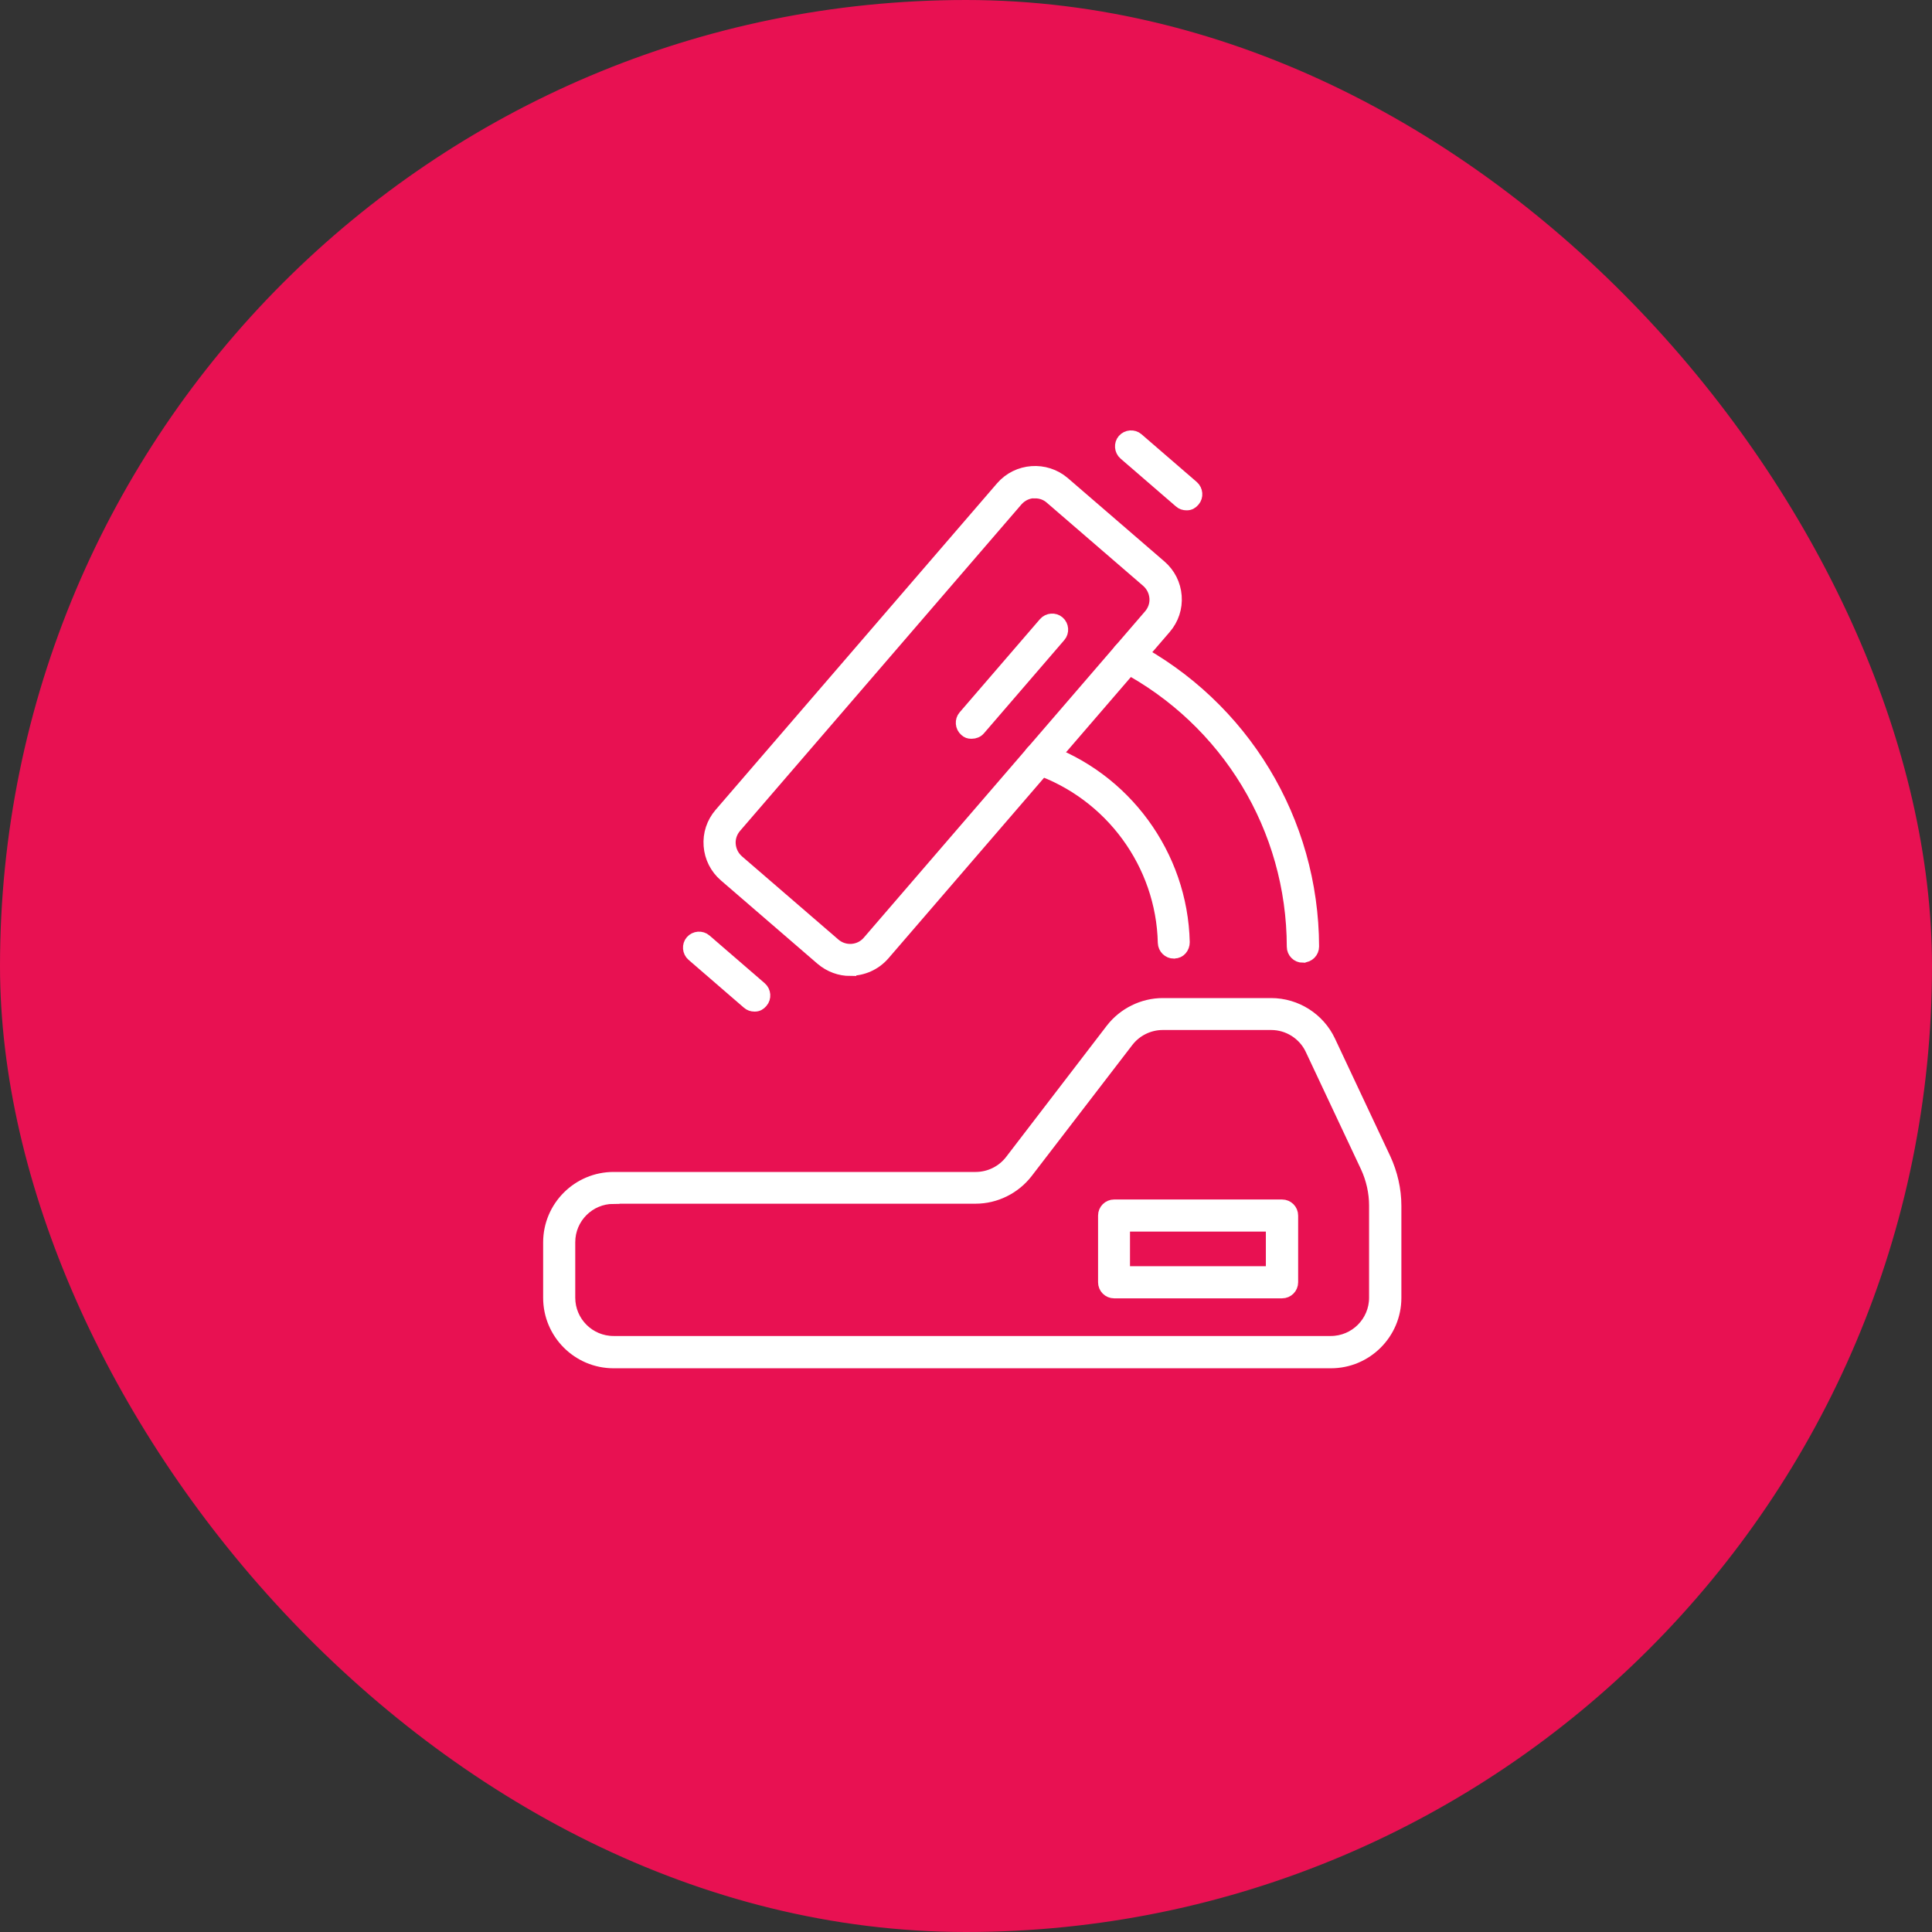 <?xml version="1.0" encoding="UTF-8"?>
<svg xmlns="http://www.w3.org/2000/svg" width="120" height="120" viewBox="0 0 120 120" fill="none">
  <rect x="0" y="0" width="120" height="120" fill="#333333" stroke="none"/>
  <rect x="0.5" y="0.5" width="119" height="119" rx="59.5" fill="#E81152"></rect>
  <rect x="0.5" y="0.5" width="119" height="119" rx="59.5" stroke="#E81152"></rect>
  <g clip-path="url(#clip0_366_1349)">
    <path d="M72.911 59.167C72.578 59.167 72.3 58.9 72.289 58.556C72.178 53.667 68.989 49.322 64.367 47.722C64.111 47.644 63.922 47.411 63.922 47.122C63.922 46.778 64.2 46.5 64.545 46.5C64.611 46.5 64.678 46.511 64.745 46.533C69.867 48.289 73.4 53.111 73.522 58.522C73.522 58.867 73.281 59.16 72.936 59.16L72.962 59.154L72.911 59.167Z" fill="white" stroke="white" stroke-width="0.75"></path>
    <path d="M80.922 59.422C80.578 59.422 80.3 59.145 80.3 58.8C80.289 51.456 76.234 44.767 69.722 41.333C69.422 41.178 69.3 40.8 69.467 40.489C69.622 40.189 70.011 40.067 70.311 40.222C77.222 43.867 81.534 50.978 81.556 58.789C81.556 59.133 81.278 59.411 80.933 59.411L80.922 59.422Z" fill="white" stroke="white" stroke-width="0.75"></path>
    <path d="M52.811 60.245C52.178 60.245 51.544 60.022 51.022 59.578L45.022 54.4C44.467 53.922 44.133 53.256 44.078 52.533C44.022 51.8 44.256 51.1 44.733 50.545L62.211 30.267C63.2 29.122 64.933 29 66.078 29.978L72.078 35.156C72.633 35.633 72.967 36.3 73.022 37.022C73.078 37.756 72.844 38.456 72.367 39.011L54.889 59.289C54.344 59.911 53.578 60.233 52.811 60.233V60.245ZM64.289 30.567C63.867 30.567 63.456 30.745 63.156 31.089L45.678 51.367C45.422 51.667 45.289 52.056 45.322 52.445C45.356 52.845 45.533 53.2 45.833 53.467L51.833 58.645C52.456 59.178 53.4 59.111 53.933 58.489L71.411 38.211C71.667 37.911 71.8 37.522 71.767 37.133C71.733 36.733 71.556 36.378 71.256 36.111L65.256 30.933C64.978 30.689 64.633 30.578 64.289 30.578V30.567Z" fill="white" stroke="white" stroke-width="0.75"></path>
    <path d="M46.855 62.456C46.711 62.456 46.567 62.411 46.444 62.3L43.011 59.333C42.755 59.111 42.722 58.711 42.944 58.456C43.167 58.2 43.567 58.167 43.822 58.389L47.255 61.356C47.511 61.578 47.544 61.978 47.322 62.233C47.2 62.378 47.067 62.456 46.889 62.456H46.855Z" fill="white" stroke="white" stroke-width="0.75"></path>
    <path d="M73.689 31.322C73.544 31.322 73.4 31.278 73.278 31.167L69.844 28.2C69.589 27.978 69.555 27.578 69.778 27.322C70 27.067 70.4 27.034 70.656 27.256L74.089 30.222C74.344 30.445 74.378 30.845 74.156 31.1C74.033 31.245 73.898 31.322 73.72 31.322H73.689Z" fill="white" stroke="white" stroke-width="0.75"></path>
    <path d="M60.322 45.511C60.178 45.511 60.078 45.478 59.956 45.367C59.7 45.145 59.667 44.745 59.889 44.489L64.878 38.7C65.1 38.445 65.5 38.411 65.756 38.634C66.011 38.856 66.045 39.256 65.822 39.511L60.833 45.3C60.711 45.445 60.533 45.511 60.356 45.511H60.322Z" fill="white" stroke="white" stroke-width="0.75"></path>
    <path d="M82.656 84.611H38.111C35.9 84.611 34.111 82.811 34.111 80.611V77.167C34.111 74.956 35.911 73.167 38.111 73.167H60.6C61.456 73.167 62.267 72.767 62.789 72.089L69.044 63.933C69.8 62.956 70.989 62.367 72.222 62.367H78.956C80.5 62.367 81.922 63.267 82.578 64.667L86.011 71.967C86.433 72.878 86.667 73.889 86.667 74.889V80.611C86.667 82.822 84.867 84.611 82.667 84.611H82.656ZM38.111 74.4C36.589 74.4 35.355 75.633 35.355 77.156V80.6C35.355 82.122 36.589 83.356 38.111 83.356H82.656C84.178 83.356 85.411 82.122 85.411 80.6V74.878C85.411 74.056 85.222 73.222 84.878 72.478L81.444 65.178C80.989 64.211 80.011 63.6 78.956 63.6H72.222C71.367 63.6 70.555 64 70.033 64.678L63.778 72.822C63.022 73.8 61.833 74.389 60.6 74.389H38.111V74.4Z" fill="white" stroke="white" stroke-width="0.75"></path>
    <path d="M79.633 80.267H69.2C68.855 80.267 68.578 79.989 68.578 79.645V75.5C68.578 75.156 68.855 74.878 69.2 74.878H79.633C79.978 74.878 80.255 75.156 80.255 75.5V79.645C80.255 79.989 79.978 80.267 79.633 80.267ZM69.811 79.022H79V76.122H69.811V79.022Z" fill="white" stroke="white" stroke-width="0.75"></path>
  </g>
  <defs>
    <clipPath id="clip0_366_1349">
      <rect width="54.444" height="60" fill="white" transform="translate(33 26)"></rect>
    </clipPath>
  </defs>
</svg>

